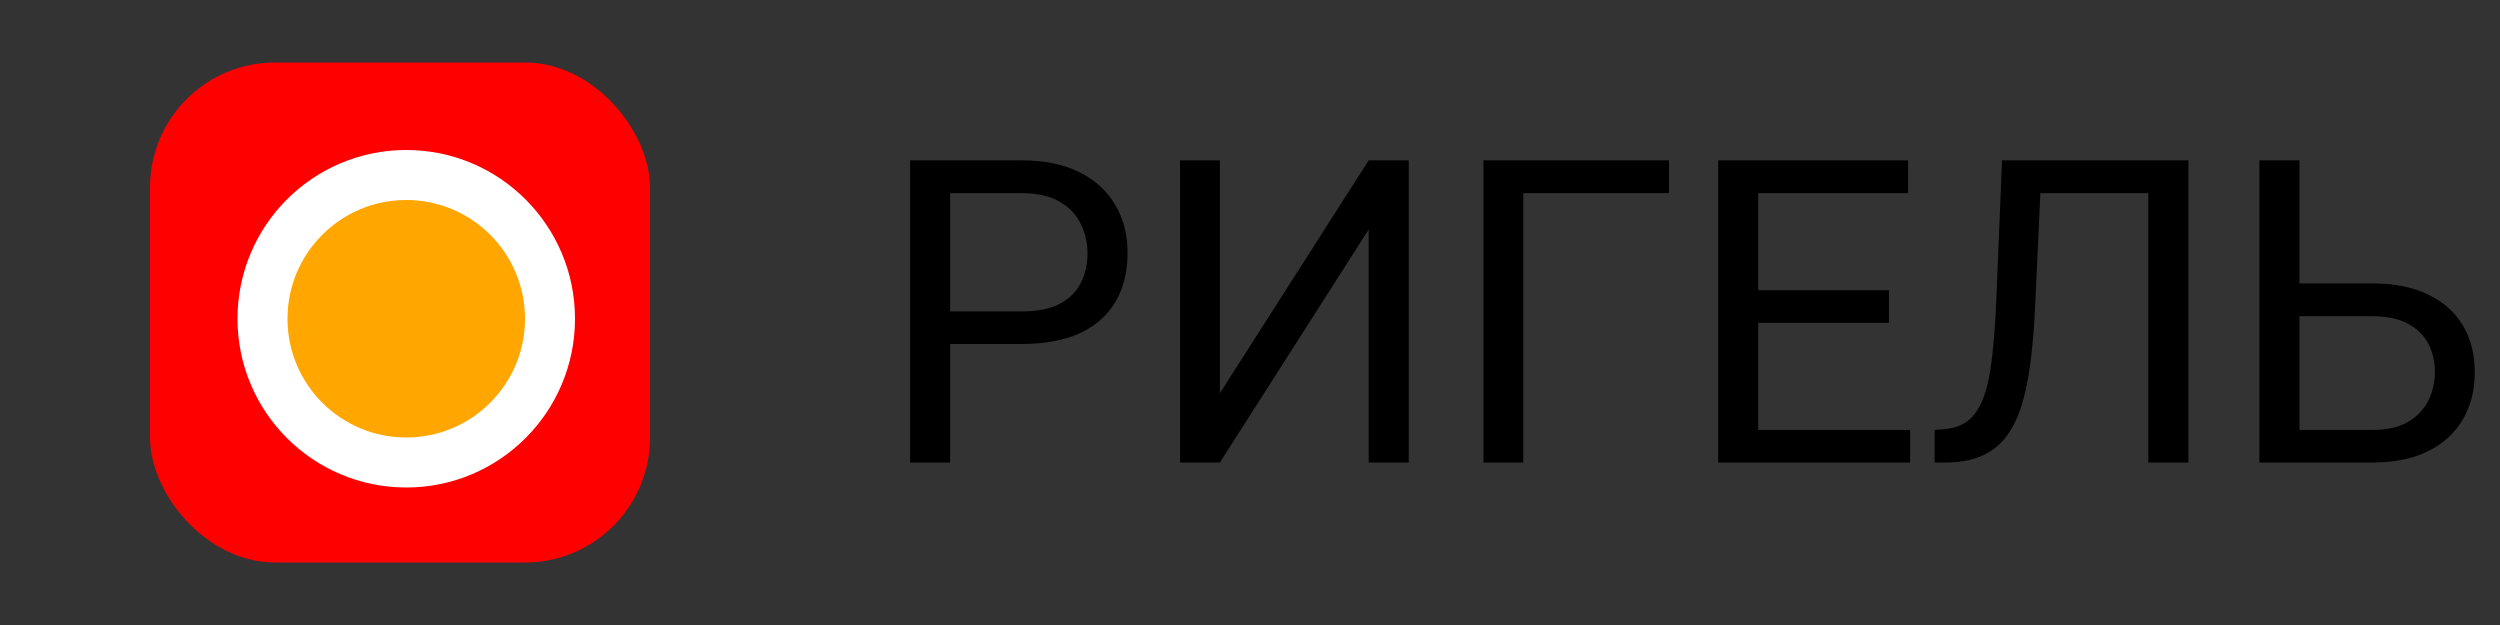 <?xml version="1.0" encoding="UTF-8"?> <svg xmlns="http://www.w3.org/2000/svg" width="200" height="50" viewBox="0 0 200 50" fill="none"><rect x="0" y="0" width="200" height="50" fill="#333333" stroke="none"/><path d="M81.721 27.52H75.263V24.914H81.721C82.971 24.914 83.984 24.715 84.759 24.316C85.534 23.918 86.098 23.365 86.452 22.656C86.817 21.948 87 21.14 87 20.232C87 19.402 86.817 18.622 86.452 17.892C86.098 17.161 85.534 16.575 84.759 16.132C83.984 15.678 82.971 15.451 81.721 15.451H76.01V37H72.806V12.828H81.721C83.547 12.828 85.091 13.144 86.353 13.774C87.614 14.405 88.572 15.28 89.225 16.398C89.878 17.504 90.204 18.771 90.204 20.199C90.204 21.749 89.878 23.071 89.225 24.167C88.572 25.263 87.614 26.098 86.353 26.674C85.091 27.238 83.547 27.52 81.721 27.52ZM97.592 31.455L109.495 12.828H112.699V37H109.495V18.356L97.592 37H94.404V12.828H97.592V31.455ZM133.518 12.828V15.451H121.863V37H118.676V12.828H133.518ZM152.809 34.394V37H140.009V34.394H152.809ZM140.656 12.828V37H137.452V12.828H140.656ZM151.115 23.221V25.827H140.009V23.221H151.115ZM152.643 12.828V15.451H140.009V12.828H152.643ZM172.315 12.828V15.451H161.259V12.828H172.315ZM175.071 12.828V37H171.867V12.828H175.071ZM160.163 12.828H163.351L162.803 24.665C162.725 26.369 162.592 27.891 162.404 29.23C162.227 30.559 161.973 31.715 161.641 32.7C161.309 33.674 160.877 34.482 160.346 35.124C159.814 35.755 159.161 36.225 158.387 36.535C157.623 36.845 156.704 37 155.631 37H154.768V34.394L155.432 34.344C156.051 34.3 156.583 34.161 157.025 33.929C157.479 33.685 157.861 33.32 158.171 32.833C158.492 32.346 158.752 31.715 158.951 30.94C159.15 30.166 159.305 29.219 159.416 28.102C159.538 26.973 159.632 25.656 159.698 24.15L160.163 12.828ZM183.189 22.673H189.78C191.551 22.673 193.045 22.972 194.263 23.569C195.48 24.156 196.404 24.98 197.035 26.043C197.666 27.105 197.981 28.351 197.981 29.778C197.981 30.841 197.804 31.815 197.45 32.7C197.096 33.575 196.57 34.338 195.873 34.991C195.176 35.633 194.318 36.131 193.3 36.485C192.282 36.828 191.108 37 189.78 37H180.749V12.828H183.953V34.394H189.78C190.965 34.394 191.922 34.178 192.652 33.746C193.394 33.303 193.936 32.728 194.279 32.02C194.622 31.311 194.794 30.553 194.794 29.745C194.794 28.937 194.622 28.196 194.279 27.52C193.936 26.845 193.394 26.309 192.652 25.91C191.922 25.501 190.965 25.296 189.78 25.296H183.189V22.673Z" fill="black"></path><rect x="12" y="5" width="40" height="40" rx="10" fill="#FF0000"></rect><circle cx="32.5" cy="25.5" r="13.5" fill="white"></circle><circle cx="32.5" cy="25.5" r="9.5" fill="#FFA600"></circle></svg> 